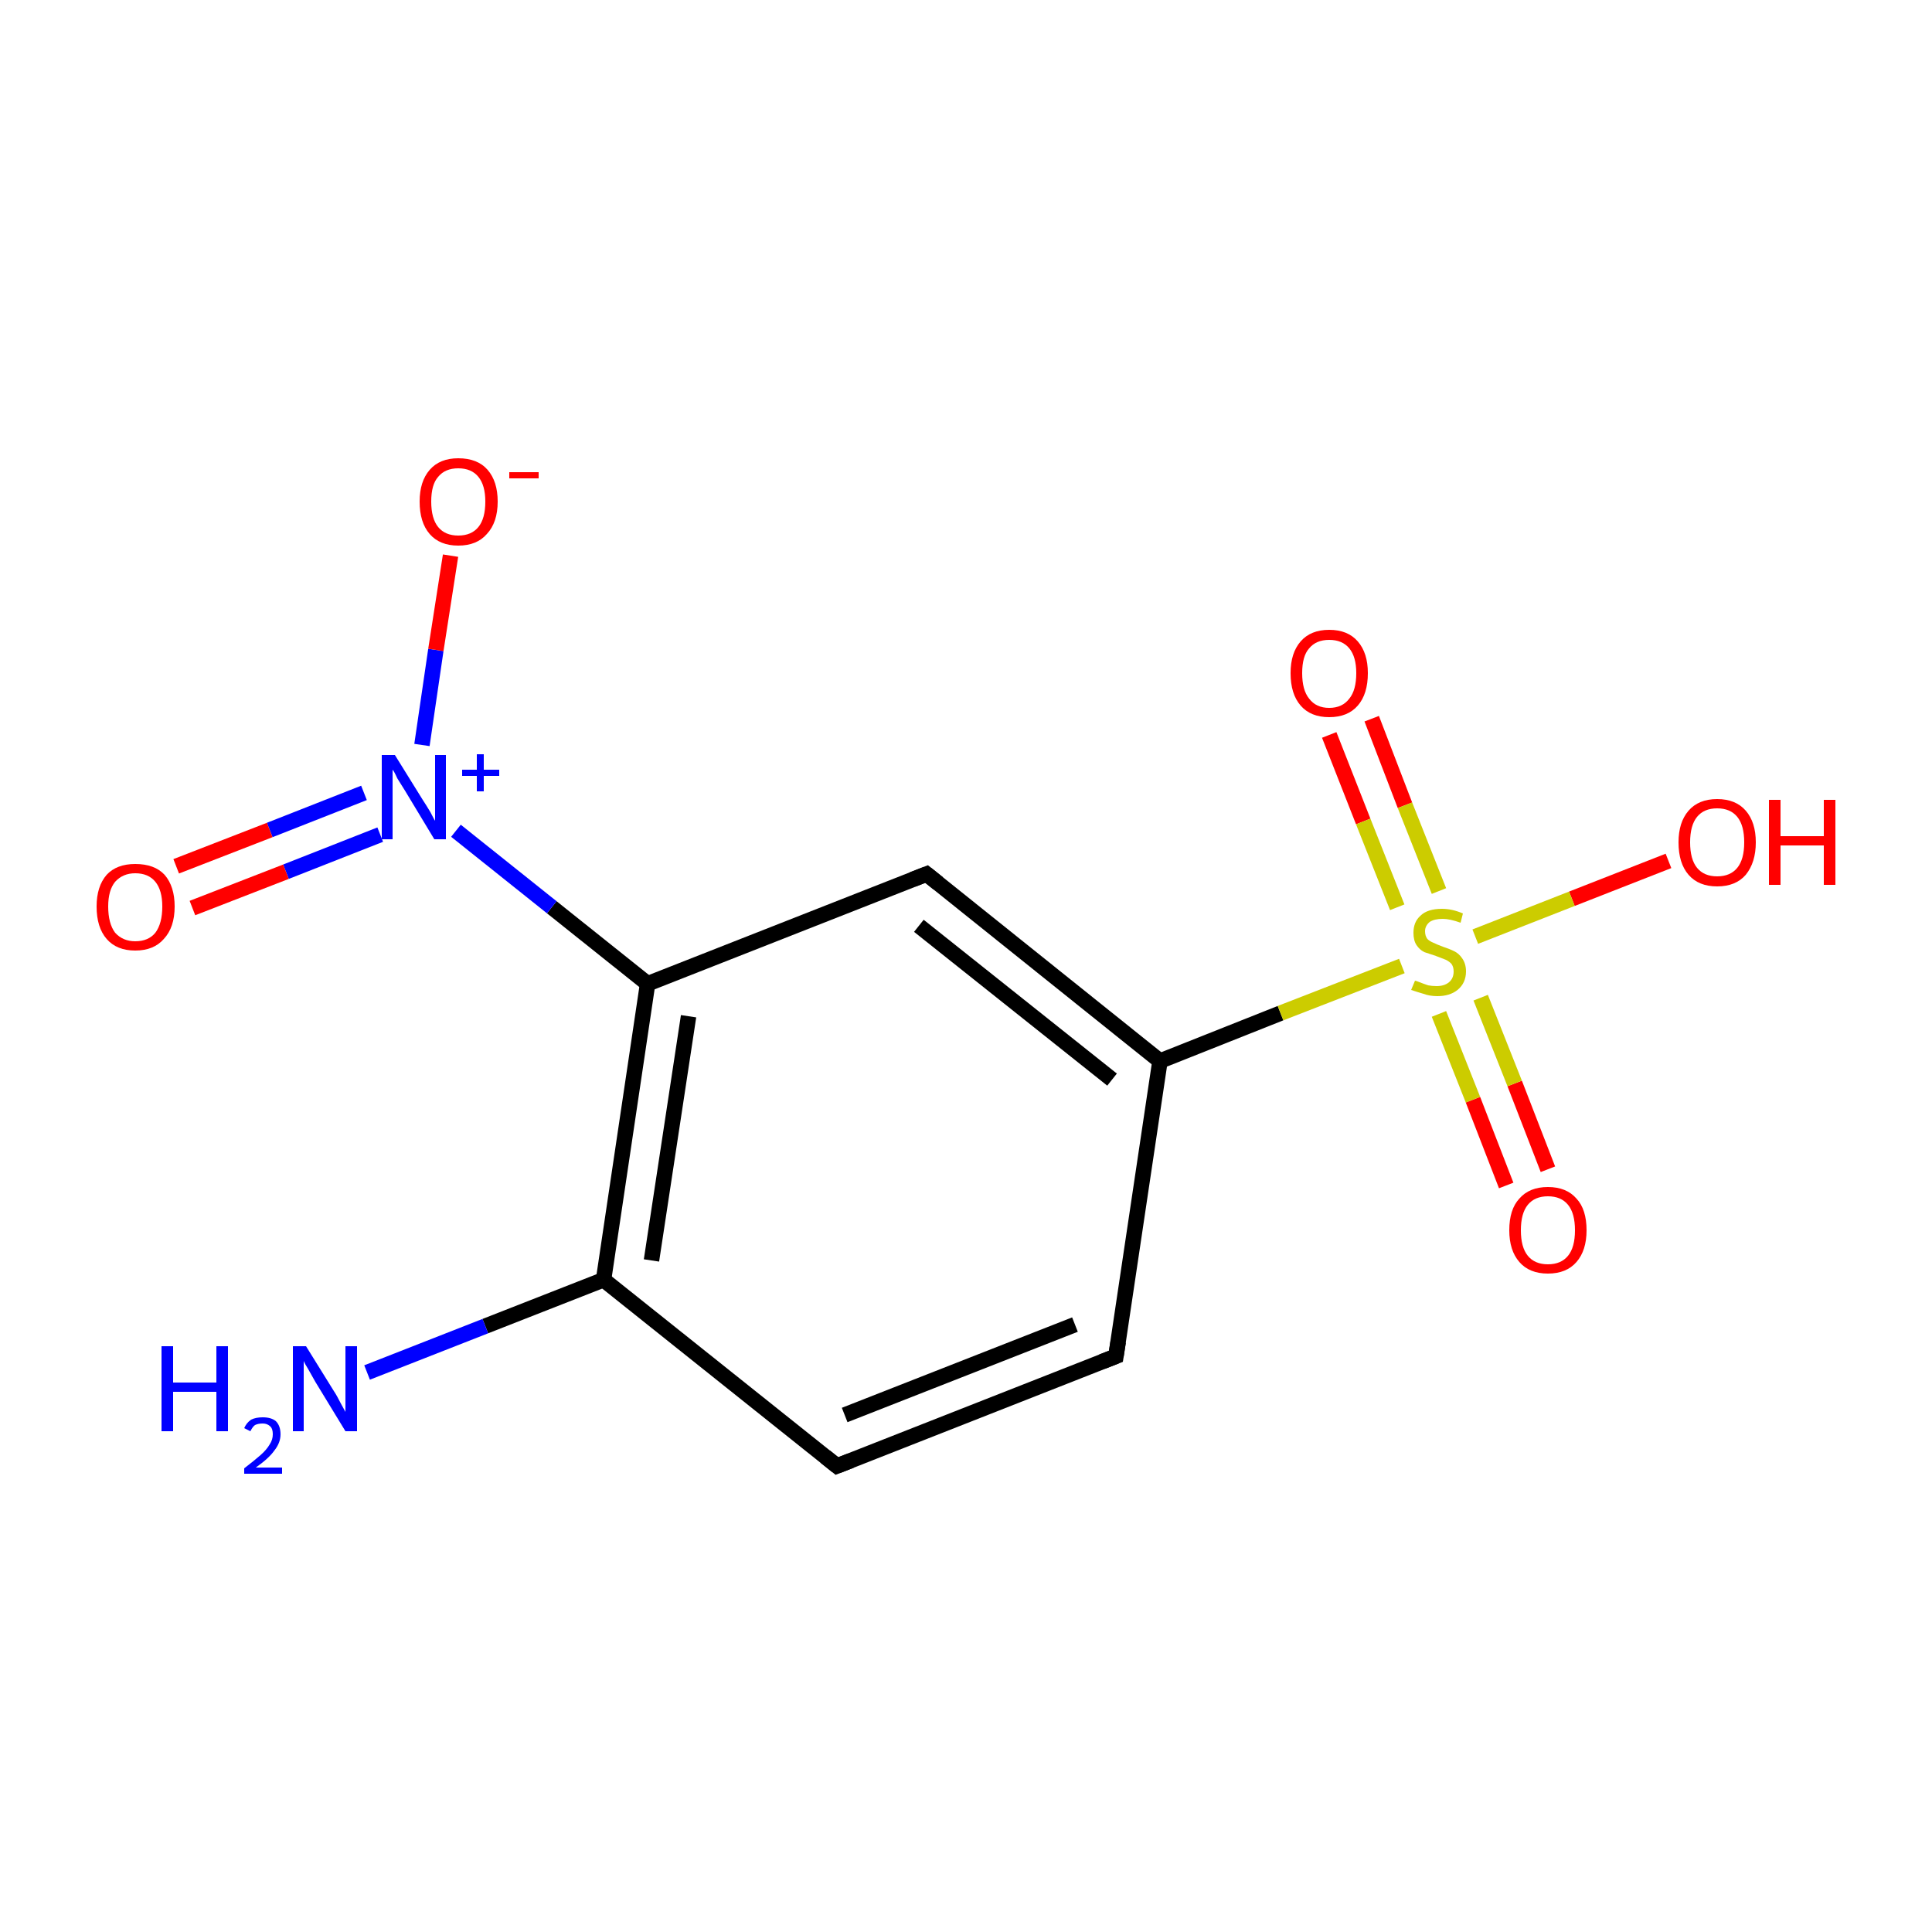 <?xml version='1.0' encoding='iso-8859-1'?>
<svg version='1.1' baseProfile='full'
              xmlns='http://www.w3.org/2000/svg'
                      xmlns:rdkit='http://www.rdkit.org/xml'
                      xmlns:xlink='http://www.w3.org/1999/xlink'
                  xml:space='preserve'
width='250px' height='250px' viewBox='0 0 250 250'>
<!-- END OF HEADER -->
<rect style='opacity:1.0;fill:#FFFFFF;stroke:none' width='250.0' height='250.0' x='0.0' y='0.0'> </rect>
<path class='bond-0 atom-0 atom-1' d='M 144.4,175.5 L 108.3,189.7' style='fill:none;fill-rule:evenodd;stroke:#000000;stroke-width:2.0px;stroke-linecap:butt;stroke-linejoin:miter;stroke-opacity:1' />
<path class='bond-0 atom-0 atom-1' d='M 139.1,171.4 L 109.3,183.1' style='fill:none;fill-rule:evenodd;stroke:#000000;stroke-width:2.0px;stroke-linecap:butt;stroke-linejoin:miter;stroke-opacity:1' />
<path class='bond-1 atom-0 atom-3' d='M 144.4,175.5 L 150.1,137.3' style='fill:none;fill-rule:evenodd;stroke:#000000;stroke-width:2.0px;stroke-linecap:butt;stroke-linejoin:miter;stroke-opacity:1' />
<path class='bond-2 atom-1 atom-4' d='M 108.3,189.7 L 78.1,165.6' style='fill:none;fill-rule:evenodd;stroke:#000000;stroke-width:2.0px;stroke-linecap:butt;stroke-linejoin:miter;stroke-opacity:1' />
<path class='bond-3 atom-2 atom-3' d='M 119.9,113.1 L 150.1,137.3' style='fill:none;fill-rule:evenodd;stroke:#000000;stroke-width:2.0px;stroke-linecap:butt;stroke-linejoin:miter;stroke-opacity:1' />
<path class='bond-3 atom-2 atom-3' d='M 118.9,119.8 L 143.9,139.7' style='fill:none;fill-rule:evenodd;stroke:#000000;stroke-width:2.0px;stroke-linecap:butt;stroke-linejoin:miter;stroke-opacity:1' />
<path class='bond-4 atom-2 atom-5' d='M 119.9,113.1 L 83.8,127.3' style='fill:none;fill-rule:evenodd;stroke:#000000;stroke-width:2.0px;stroke-linecap:butt;stroke-linejoin:miter;stroke-opacity:1' />
<path class='bond-5 atom-3 atom-13' d='M 150.1,137.3 L 165.7,131.1' style='fill:none;fill-rule:evenodd;stroke:#000000;stroke-width:2.0px;stroke-linecap:butt;stroke-linejoin:miter;stroke-opacity:1' />
<path class='bond-5 atom-3 atom-13' d='M 165.7,131.1 L 181.4,125.0' style='fill:none;fill-rule:evenodd;stroke:#CCCC00;stroke-width:2.0px;stroke-linecap:butt;stroke-linejoin:miter;stroke-opacity:1' />
<path class='bond-6 atom-4 atom-5' d='M 78.1,165.6 L 83.8,127.3' style='fill:none;fill-rule:evenodd;stroke:#000000;stroke-width:2.0px;stroke-linecap:butt;stroke-linejoin:miter;stroke-opacity:1' />
<path class='bond-6 atom-4 atom-5' d='M 84.3,163.1 L 89.1,131.5' style='fill:none;fill-rule:evenodd;stroke:#000000;stroke-width:2.0px;stroke-linecap:butt;stroke-linejoin:miter;stroke-opacity:1' />
<path class='bond-7 atom-4 atom-6' d='M 78.1,165.6 L 62.8,171.6' style='fill:none;fill-rule:evenodd;stroke:#000000;stroke-width:2.0px;stroke-linecap:butt;stroke-linejoin:miter;stroke-opacity:1' />
<path class='bond-7 atom-4 atom-6' d='M 62.8,171.6 L 47.5,177.6' style='fill:none;fill-rule:evenodd;stroke:#0000FF;stroke-width:2.0px;stroke-linecap:butt;stroke-linejoin:miter;stroke-opacity:1' />
<path class='bond-8 atom-5 atom-7' d='M 83.8,127.3 L 71.4,117.4' style='fill:none;fill-rule:evenodd;stroke:#000000;stroke-width:2.0px;stroke-linecap:butt;stroke-linejoin:miter;stroke-opacity:1' />
<path class='bond-8 atom-5 atom-7' d='M 71.4,117.4 L 59.0,107.5' style='fill:none;fill-rule:evenodd;stroke:#0000FF;stroke-width:2.0px;stroke-linecap:butt;stroke-linejoin:miter;stroke-opacity:1' />
<path class='bond-9 atom-7 atom-8' d='M 54.6,96.4 L 56.4,84.1' style='fill:none;fill-rule:evenodd;stroke:#0000FF;stroke-width:2.0px;stroke-linecap:butt;stroke-linejoin:miter;stroke-opacity:1' />
<path class='bond-9 atom-7 atom-8' d='M 56.4,84.1 L 58.3,71.9' style='fill:none;fill-rule:evenodd;stroke:#FF0000;stroke-width:2.0px;stroke-linecap:butt;stroke-linejoin:miter;stroke-opacity:1' />
<path class='bond-10 atom-7 atom-9' d='M 47.1,102.6 L 34.9,107.4' style='fill:none;fill-rule:evenodd;stroke:#0000FF;stroke-width:2.0px;stroke-linecap:butt;stroke-linejoin:miter;stroke-opacity:1' />
<path class='bond-10 atom-7 atom-9' d='M 34.9,107.4 L 22.8,112.1' style='fill:none;fill-rule:evenodd;stroke:#FF0000;stroke-width:2.0px;stroke-linecap:butt;stroke-linejoin:miter;stroke-opacity:1' />
<path class='bond-10 atom-7 atom-9' d='M 49.2,108.0 L 37.0,112.8' style='fill:none;fill-rule:evenodd;stroke:#0000FF;stroke-width:2.0px;stroke-linecap:butt;stroke-linejoin:miter;stroke-opacity:1' />
<path class='bond-10 atom-7 atom-9' d='M 37.0,112.8 L 24.9,117.5' style='fill:none;fill-rule:evenodd;stroke:#FF0000;stroke-width:2.0px;stroke-linecap:butt;stroke-linejoin:miter;stroke-opacity:1' />
<path class='bond-11 atom-10 atom-13' d='M 215.9,111.4 L 203.4,116.3' style='fill:none;fill-rule:evenodd;stroke:#FF0000;stroke-width:2.0px;stroke-linecap:butt;stroke-linejoin:miter;stroke-opacity:1' />
<path class='bond-11 atom-10 atom-13' d='M 203.4,116.3 L 190.9,121.2' style='fill:none;fill-rule:evenodd;stroke:#CCCC00;stroke-width:2.0px;stroke-linecap:butt;stroke-linejoin:miter;stroke-opacity:1' />
<path class='bond-12 atom-11 atom-13' d='M 194.9,153.4 L 190.6,142.3' style='fill:none;fill-rule:evenodd;stroke:#FF0000;stroke-width:2.0px;stroke-linecap:butt;stroke-linejoin:miter;stroke-opacity:1' />
<path class='bond-12 atom-11 atom-13' d='M 190.6,142.3 L 186.2,131.2' style='fill:none;fill-rule:evenodd;stroke:#CCCC00;stroke-width:2.0px;stroke-linecap:butt;stroke-linejoin:miter;stroke-opacity:1' />
<path class='bond-12 atom-11 atom-13' d='M 200.3,151.3 L 196.0,140.2' style='fill:none;fill-rule:evenodd;stroke:#FF0000;stroke-width:2.0px;stroke-linecap:butt;stroke-linejoin:miter;stroke-opacity:1' />
<path class='bond-12 atom-11 atom-13' d='M 196.0,140.2 L 191.6,129.1' style='fill:none;fill-rule:evenodd;stroke:#CCCC00;stroke-width:2.0px;stroke-linecap:butt;stroke-linejoin:miter;stroke-opacity:1' />
<path class='bond-13 atom-12 atom-13' d='M 177.5,93.0 L 181.8,104.2' style='fill:none;fill-rule:evenodd;stroke:#FF0000;stroke-width:2.0px;stroke-linecap:butt;stroke-linejoin:miter;stroke-opacity:1' />
<path class='bond-13 atom-12 atom-13' d='M 181.8,104.2 L 186.2,115.3' style='fill:none;fill-rule:evenodd;stroke:#CCCC00;stroke-width:2.0px;stroke-linecap:butt;stroke-linejoin:miter;stroke-opacity:1' />
<path class='bond-13 atom-12 atom-13' d='M 172.0,95.1 L 176.4,106.3' style='fill:none;fill-rule:evenodd;stroke:#FF0000;stroke-width:2.0px;stroke-linecap:butt;stroke-linejoin:miter;stroke-opacity:1' />
<path class='bond-13 atom-12 atom-13' d='M 176.4,106.3 L 180.8,117.4' style='fill:none;fill-rule:evenodd;stroke:#CCCC00;stroke-width:2.0px;stroke-linecap:butt;stroke-linejoin:miter;stroke-opacity:1' />
<path d='M 142.6,176.2 L 144.4,175.5 L 144.7,173.6' style='fill:none;stroke:#000000;stroke-width:2.0px;stroke-linecap:butt;stroke-linejoin:miter;stroke-opacity:1;' />
<path d='M 110.1,189.0 L 108.3,189.7 L 106.8,188.5' style='fill:none;stroke:#000000;stroke-width:2.0px;stroke-linecap:butt;stroke-linejoin:miter;stroke-opacity:1;' />
<path d='M 121.4,114.3 L 119.9,113.1 L 118.1,113.8' style='fill:none;stroke:#000000;stroke-width:2.0px;stroke-linecap:butt;stroke-linejoin:miter;stroke-opacity:1;' />
<path class='atom-6' d='M 20.9 174.2
L 22.4 174.2
L 22.4 178.9
L 28.0 178.9
L 28.0 174.2
L 29.5 174.2
L 29.5 185.2
L 28.0 185.2
L 28.0 180.1
L 22.4 180.1
L 22.4 185.2
L 20.9 185.2
L 20.9 174.2
' fill='#0000FF'/>
<path class='atom-6' d='M 31.6 184.8
Q 31.9 184.1, 32.5 183.7
Q 33.1 183.4, 34.0 183.4
Q 35.1 183.4, 35.7 183.9
Q 36.3 184.5, 36.3 185.6
Q 36.3 186.7, 35.5 187.7
Q 34.8 188.7, 33.1 189.9
L 36.5 189.9
L 36.5 190.7
L 31.6 190.7
L 31.6 190.0
Q 32.9 189.0, 33.7 188.3
Q 34.5 187.6, 34.9 186.9
Q 35.3 186.3, 35.3 185.6
Q 35.3 184.9, 35.0 184.6
Q 34.6 184.2, 34.0 184.2
Q 33.4 184.2, 33.0 184.4
Q 32.7 184.6, 32.4 185.2
L 31.6 184.8
' fill='#0000FF'/>
<path class='atom-6' d='M 39.6 174.2
L 43.2 180.0
Q 43.6 180.6, 44.1 181.6
Q 44.7 182.7, 44.7 182.7
L 44.7 174.2
L 46.2 174.2
L 46.2 185.2
L 44.7 185.2
L 40.8 178.8
Q 40.4 178.1, 39.9 177.2
Q 39.4 176.4, 39.3 176.1
L 39.3 185.2
L 37.9 185.2
L 37.9 174.2
L 39.6 174.2
' fill='#0000FF'/>
<path class='atom-7' d='M 51.1 97.7
L 54.7 103.5
Q 55.1 104.1, 55.7 105.1
Q 56.2 106.1, 56.3 106.2
L 56.3 97.7
L 57.7 97.7
L 57.7 108.6
L 56.2 108.6
L 52.4 102.3
Q 51.9 101.5, 51.4 100.7
Q 51.0 99.8, 50.8 99.6
L 50.8 108.6
L 49.4 108.6
L 49.4 97.7
L 51.1 97.7
' fill='#0000FF'/>
<path class='atom-7' d='M 59.8 99.6
L 61.7 99.6
L 61.7 97.6
L 62.6 97.6
L 62.6 99.6
L 64.6 99.6
L 64.6 100.4
L 62.6 100.4
L 62.6 102.4
L 61.7 102.4
L 61.7 100.4
L 59.8 100.4
L 59.8 99.6
' fill='#0000FF'/>
<path class='atom-8' d='M 54.3 64.9
Q 54.3 62.3, 55.6 60.8
Q 56.9 59.3, 59.3 59.3
Q 61.8 59.3, 63.1 60.8
Q 64.4 62.3, 64.4 64.9
Q 64.4 67.6, 63.0 69.1
Q 61.7 70.6, 59.3 70.6
Q 56.9 70.6, 55.6 69.1
Q 54.3 67.6, 54.3 64.9
M 59.3 69.3
Q 61.0 69.3, 61.9 68.2
Q 62.8 67.1, 62.8 64.9
Q 62.8 62.8, 61.9 61.7
Q 61.0 60.6, 59.3 60.6
Q 57.6 60.6, 56.7 61.7
Q 55.8 62.7, 55.8 64.9
Q 55.8 67.1, 56.7 68.2
Q 57.6 69.3, 59.3 69.3
' fill='#FF0000'/>
<path class='atom-8' d='M 65.9 61.1
L 69.7 61.1
L 69.7 61.9
L 65.9 61.9
L 65.9 61.1
' fill='#FF0000'/>
<path class='atom-9' d='M 12.5 117.3
Q 12.5 114.7, 13.8 113.2
Q 15.1 111.8, 17.5 111.8
Q 20.0 111.8, 21.3 113.2
Q 22.6 114.7, 22.6 117.3
Q 22.6 120.0, 21.2 121.5
Q 19.9 123.0, 17.5 123.0
Q 15.1 123.0, 13.8 121.5
Q 12.5 120.0, 12.5 117.3
M 17.5 121.8
Q 19.2 121.8, 20.1 120.7
Q 21.0 119.5, 21.0 117.3
Q 21.0 115.2, 20.1 114.1
Q 19.2 113.0, 17.5 113.0
Q 15.9 113.0, 14.9 114.1
Q 14.0 115.2, 14.0 117.3
Q 14.0 119.5, 14.9 120.7
Q 15.9 121.8, 17.5 121.8
' fill='#FF0000'/>
<path class='atom-10' d='M 217.2 109.0
Q 217.2 106.4, 218.5 104.9
Q 219.8 103.4, 222.2 103.4
Q 224.6 103.4, 225.9 104.9
Q 227.2 106.4, 227.2 109.0
Q 227.2 111.6, 225.9 113.2
Q 224.6 114.7, 222.2 114.7
Q 219.8 114.7, 218.5 113.2
Q 217.2 111.7, 217.2 109.0
M 222.2 113.4
Q 223.9 113.4, 224.8 112.3
Q 225.7 111.2, 225.7 109.0
Q 225.7 106.8, 224.8 105.7
Q 223.9 104.6, 222.2 104.6
Q 220.5 104.6, 219.6 105.7
Q 218.7 106.8, 218.7 109.0
Q 218.7 111.2, 219.6 112.3
Q 220.5 113.4, 222.2 113.4
' fill='#FF0000'/>
<path class='atom-10' d='M 228.9 103.5
L 230.4 103.5
L 230.4 108.2
L 236.0 108.2
L 236.0 103.5
L 237.5 103.5
L 237.5 114.5
L 236.0 114.5
L 236.0 109.4
L 230.4 109.4
L 230.4 114.5
L 228.9 114.5
L 228.9 103.5
' fill='#FF0000'/>
<path class='atom-11' d='M 195.3 159.2
Q 195.3 156.5, 196.6 155.1
Q 197.9 153.6, 200.3 153.6
Q 202.7 153.6, 204.0 155.1
Q 205.3 156.5, 205.3 159.2
Q 205.3 161.8, 204.0 163.3
Q 202.7 164.8, 200.3 164.8
Q 197.9 164.8, 196.6 163.3
Q 195.3 161.8, 195.3 159.2
M 200.3 163.6
Q 202.0 163.6, 202.9 162.5
Q 203.8 161.4, 203.8 159.2
Q 203.8 157.0, 202.9 155.9
Q 202.0 154.8, 200.3 154.8
Q 198.6 154.8, 197.7 155.9
Q 196.8 157.0, 196.8 159.2
Q 196.8 161.4, 197.7 162.5
Q 198.6 163.6, 200.3 163.6
' fill='#FF0000'/>
<path class='atom-12' d='M 167.0 87.1
Q 167.0 84.5, 168.3 83.0
Q 169.6 81.5, 172.0 81.5
Q 174.4 81.5, 175.7 83.0
Q 177.0 84.5, 177.0 87.1
Q 177.0 89.8, 175.7 91.3
Q 174.4 92.8, 172.0 92.8
Q 169.6 92.8, 168.3 91.3
Q 167.0 89.8, 167.0 87.1
M 172.0 91.6
Q 173.7 91.6, 174.6 90.4
Q 175.5 89.3, 175.5 87.1
Q 175.5 85.0, 174.6 83.9
Q 173.7 82.8, 172.0 82.8
Q 170.3 82.8, 169.4 83.9
Q 168.5 84.9, 168.5 87.1
Q 168.5 89.3, 169.4 90.4
Q 170.3 91.6, 172.0 91.6
' fill='#FF0000'/>
<path class='atom-13' d='M 183.1 126.9
Q 183.2 126.9, 183.7 127.1
Q 184.2 127.3, 184.8 127.5
Q 185.3 127.6, 185.9 127.6
Q 186.9 127.6, 187.5 127.1
Q 188.1 126.6, 188.1 125.7
Q 188.1 125.1, 187.8 124.7
Q 187.5 124.4, 187.1 124.2
Q 186.6 124.0, 185.8 123.7
Q 184.9 123.4, 184.3 123.2
Q 183.7 122.9, 183.3 122.3
Q 182.9 121.7, 182.9 120.7
Q 182.9 119.3, 183.8 118.5
Q 184.7 117.6, 186.6 117.6
Q 187.9 117.6, 189.3 118.2
L 189.0 119.4
Q 187.6 118.9, 186.7 118.9
Q 185.6 118.9, 185.0 119.3
Q 184.4 119.8, 184.4 120.5
Q 184.4 121.1, 184.7 121.5
Q 185.0 121.8, 185.5 122.0
Q 185.9 122.2, 186.7 122.5
Q 187.6 122.8, 188.2 123.1
Q 188.8 123.4, 189.2 124.0
Q 189.7 124.7, 189.7 125.7
Q 189.7 127.2, 188.6 128.1
Q 187.6 128.9, 186.0 128.9
Q 185.0 128.9, 184.2 128.6
Q 183.5 128.4, 182.6 128.1
L 183.1 126.9
' fill='#CCCC00'/>
</svg>
